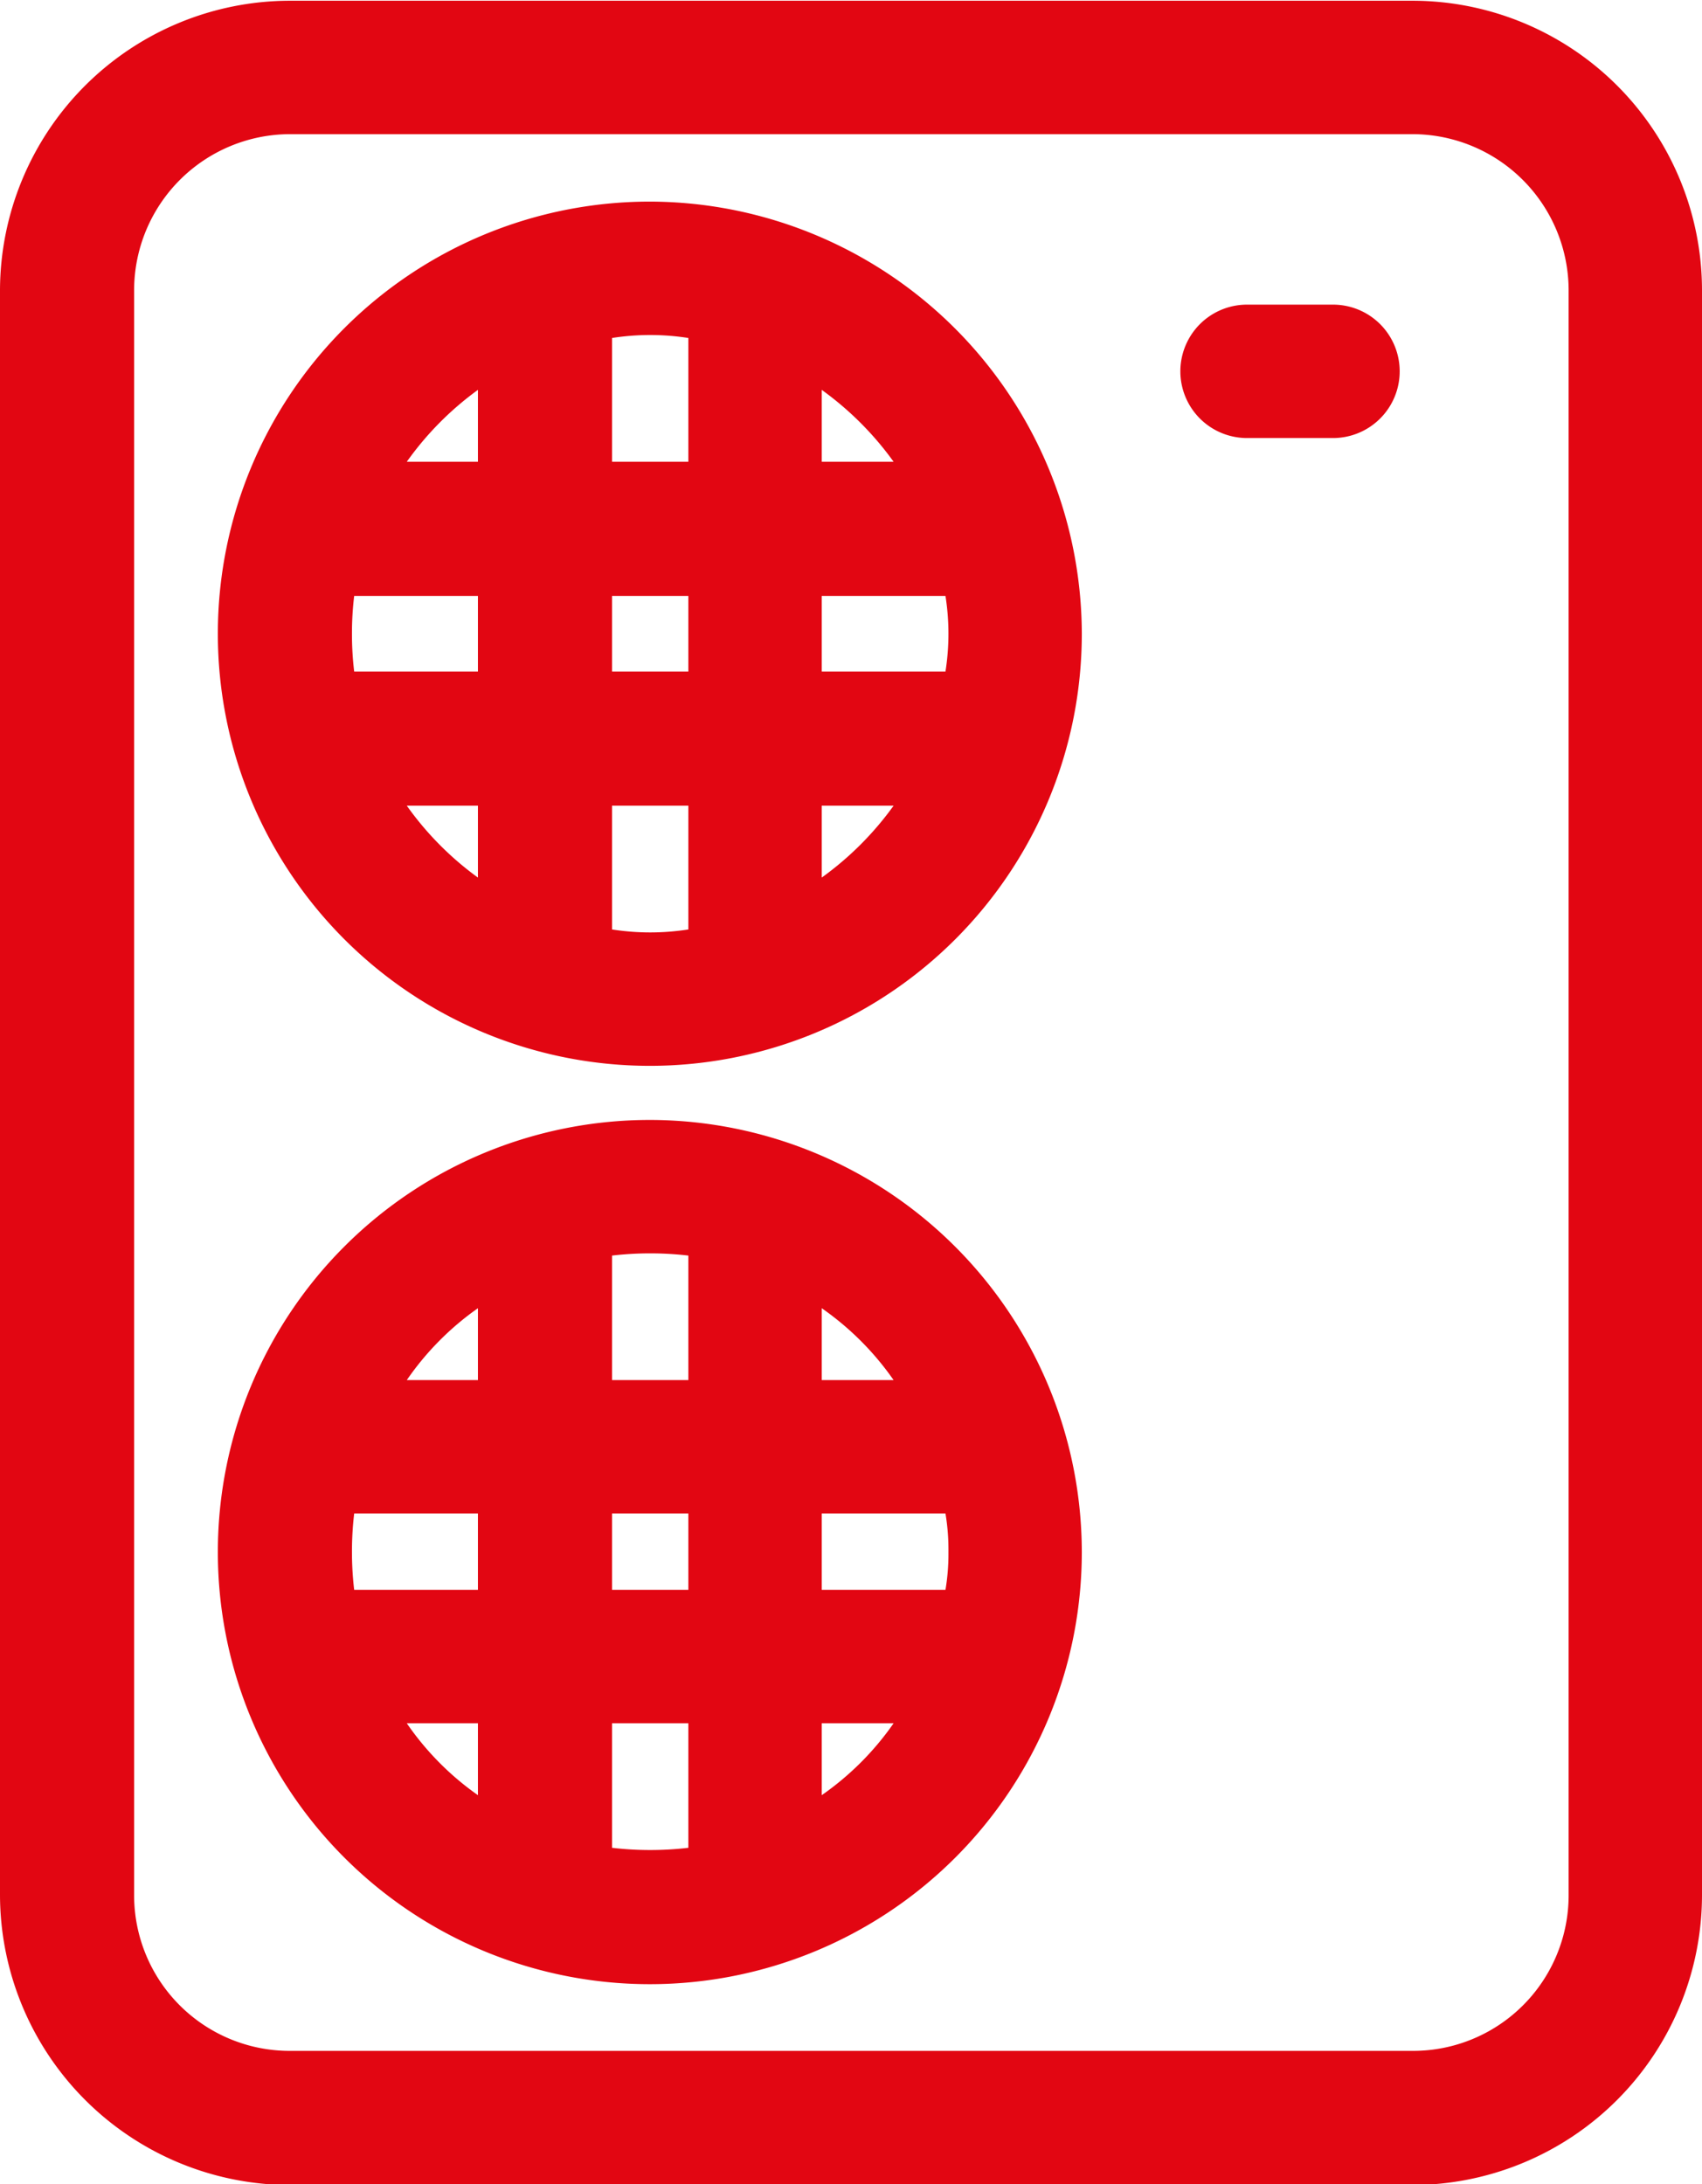 <svg xmlns="http://www.w3.org/2000/svg" width="22.97" height="29.47" viewBox="0 0 22.97 29.47">
<defs>
    <style>
      .cls-1 {
        fill: #e20612;
        fill-rule: evenodd;
      }
    </style>
  </defs>
  <path id="klimatyzacja" class="cls-1" d="M1052.78,4735.76h-15.15a3.916,3.916,0,0,0-3.91,3.91v21.65a3.922,3.922,0,0,0,3.91,3.91h15.15a3.916,3.916,0,0,0,3.91-3.91v-21.65A3.909,3.909,0,0,0,1052.78,4735.76Zm2.11,25.56a2.1,2.1,0,0,1-2.11,2.1h-15.15a2.1,2.1,0,0,1-2.1-2.1v-21.65a2.108,2.108,0,0,1,2.1-2.11h15.15a2.11,2.11,0,0,1,2.11,2.11v21.65h0Zm-3.18-21.46h-1.16a0.9,0.9,0,0,0,0,1.8h1.16A0.9,0.9,0,0,0,1051.71,4739.86Zm-9.22-1.39a5.83,5.83,0,1,0,5.83,5.83A5.843,5.843,0,0,0,1042.49,4738.47Zm-4.02,5.83a4.236,4.236,0,0,1,.03-0.51h1.67v1.02h-1.67A4.236,4.236,0,0,1,1038.47,4744.3Zm3.51-.51h1.03v1.02h-1.03v-1.02Zm2.83,1.02v-1.02h1.67a3.271,3.271,0,0,1,0,1.02h-1.67Zm0-2.83v-0.97a4.252,4.252,0,0,1,.97.97h-0.97Zm-1.8,0h-1.03v-1.67a3.335,3.335,0,0,1,1.03,0v1.67h0Zm-2.84-.97v0.97h-0.96A4.208,4.208,0,0,1,1040.17,4741.01Zm0,5.61v0.97a4.208,4.208,0,0,1-.96-0.97h0.96Zm1.81,1.67v-1.67h1.03v1.67A3.335,3.335,0,0,1,1041.98,4748.29Zm2.83-.7v-0.97h0.97A4.252,4.252,0,0,1,1044.81,4747.59Zm-2.32,3.27a5.83,5.83,0,1,0,5.83,5.83A5.836,5.836,0,0,0,1042.49,4750.86Zm-4.02,5.83a4.405,4.405,0,0,1,.03-0.52h1.67v1.03h-1.67A4.361,4.361,0,0,1,1038.47,4756.69Zm3.51-.52h1.03v1.03h-1.03v-1.03Zm2.83,1.03v-1.03h1.67a2.961,2.961,0,0,1,.04.52,2.922,2.922,0,0,1-.04.51h-1.67Zm0-2.83v-0.97a3.887,3.887,0,0,1,.97.97h-0.97Zm-1.8,0h-1.03v-1.68a4.361,4.361,0,0,1,.51-0.03,4.405,4.405,0,0,1,.52.03v1.68h0Zm-2.84-.97v0.97h-0.96A3.849,3.849,0,0,1,1040.17,4753.4Zm0,5.6v0.97a3.849,3.849,0,0,1-.96-0.97h0.96Zm1.81,1.68V4759h1.03v1.68a4.405,4.405,0,0,1-.52.03A4.361,4.361,0,0,1,1041.98,4760.68Zm2.83-.71V4759h0.97A3.887,3.887,0,0,1,1044.81,4759.97Z" transform="translate(-1033.72 -4735.75)"/>
</svg>
